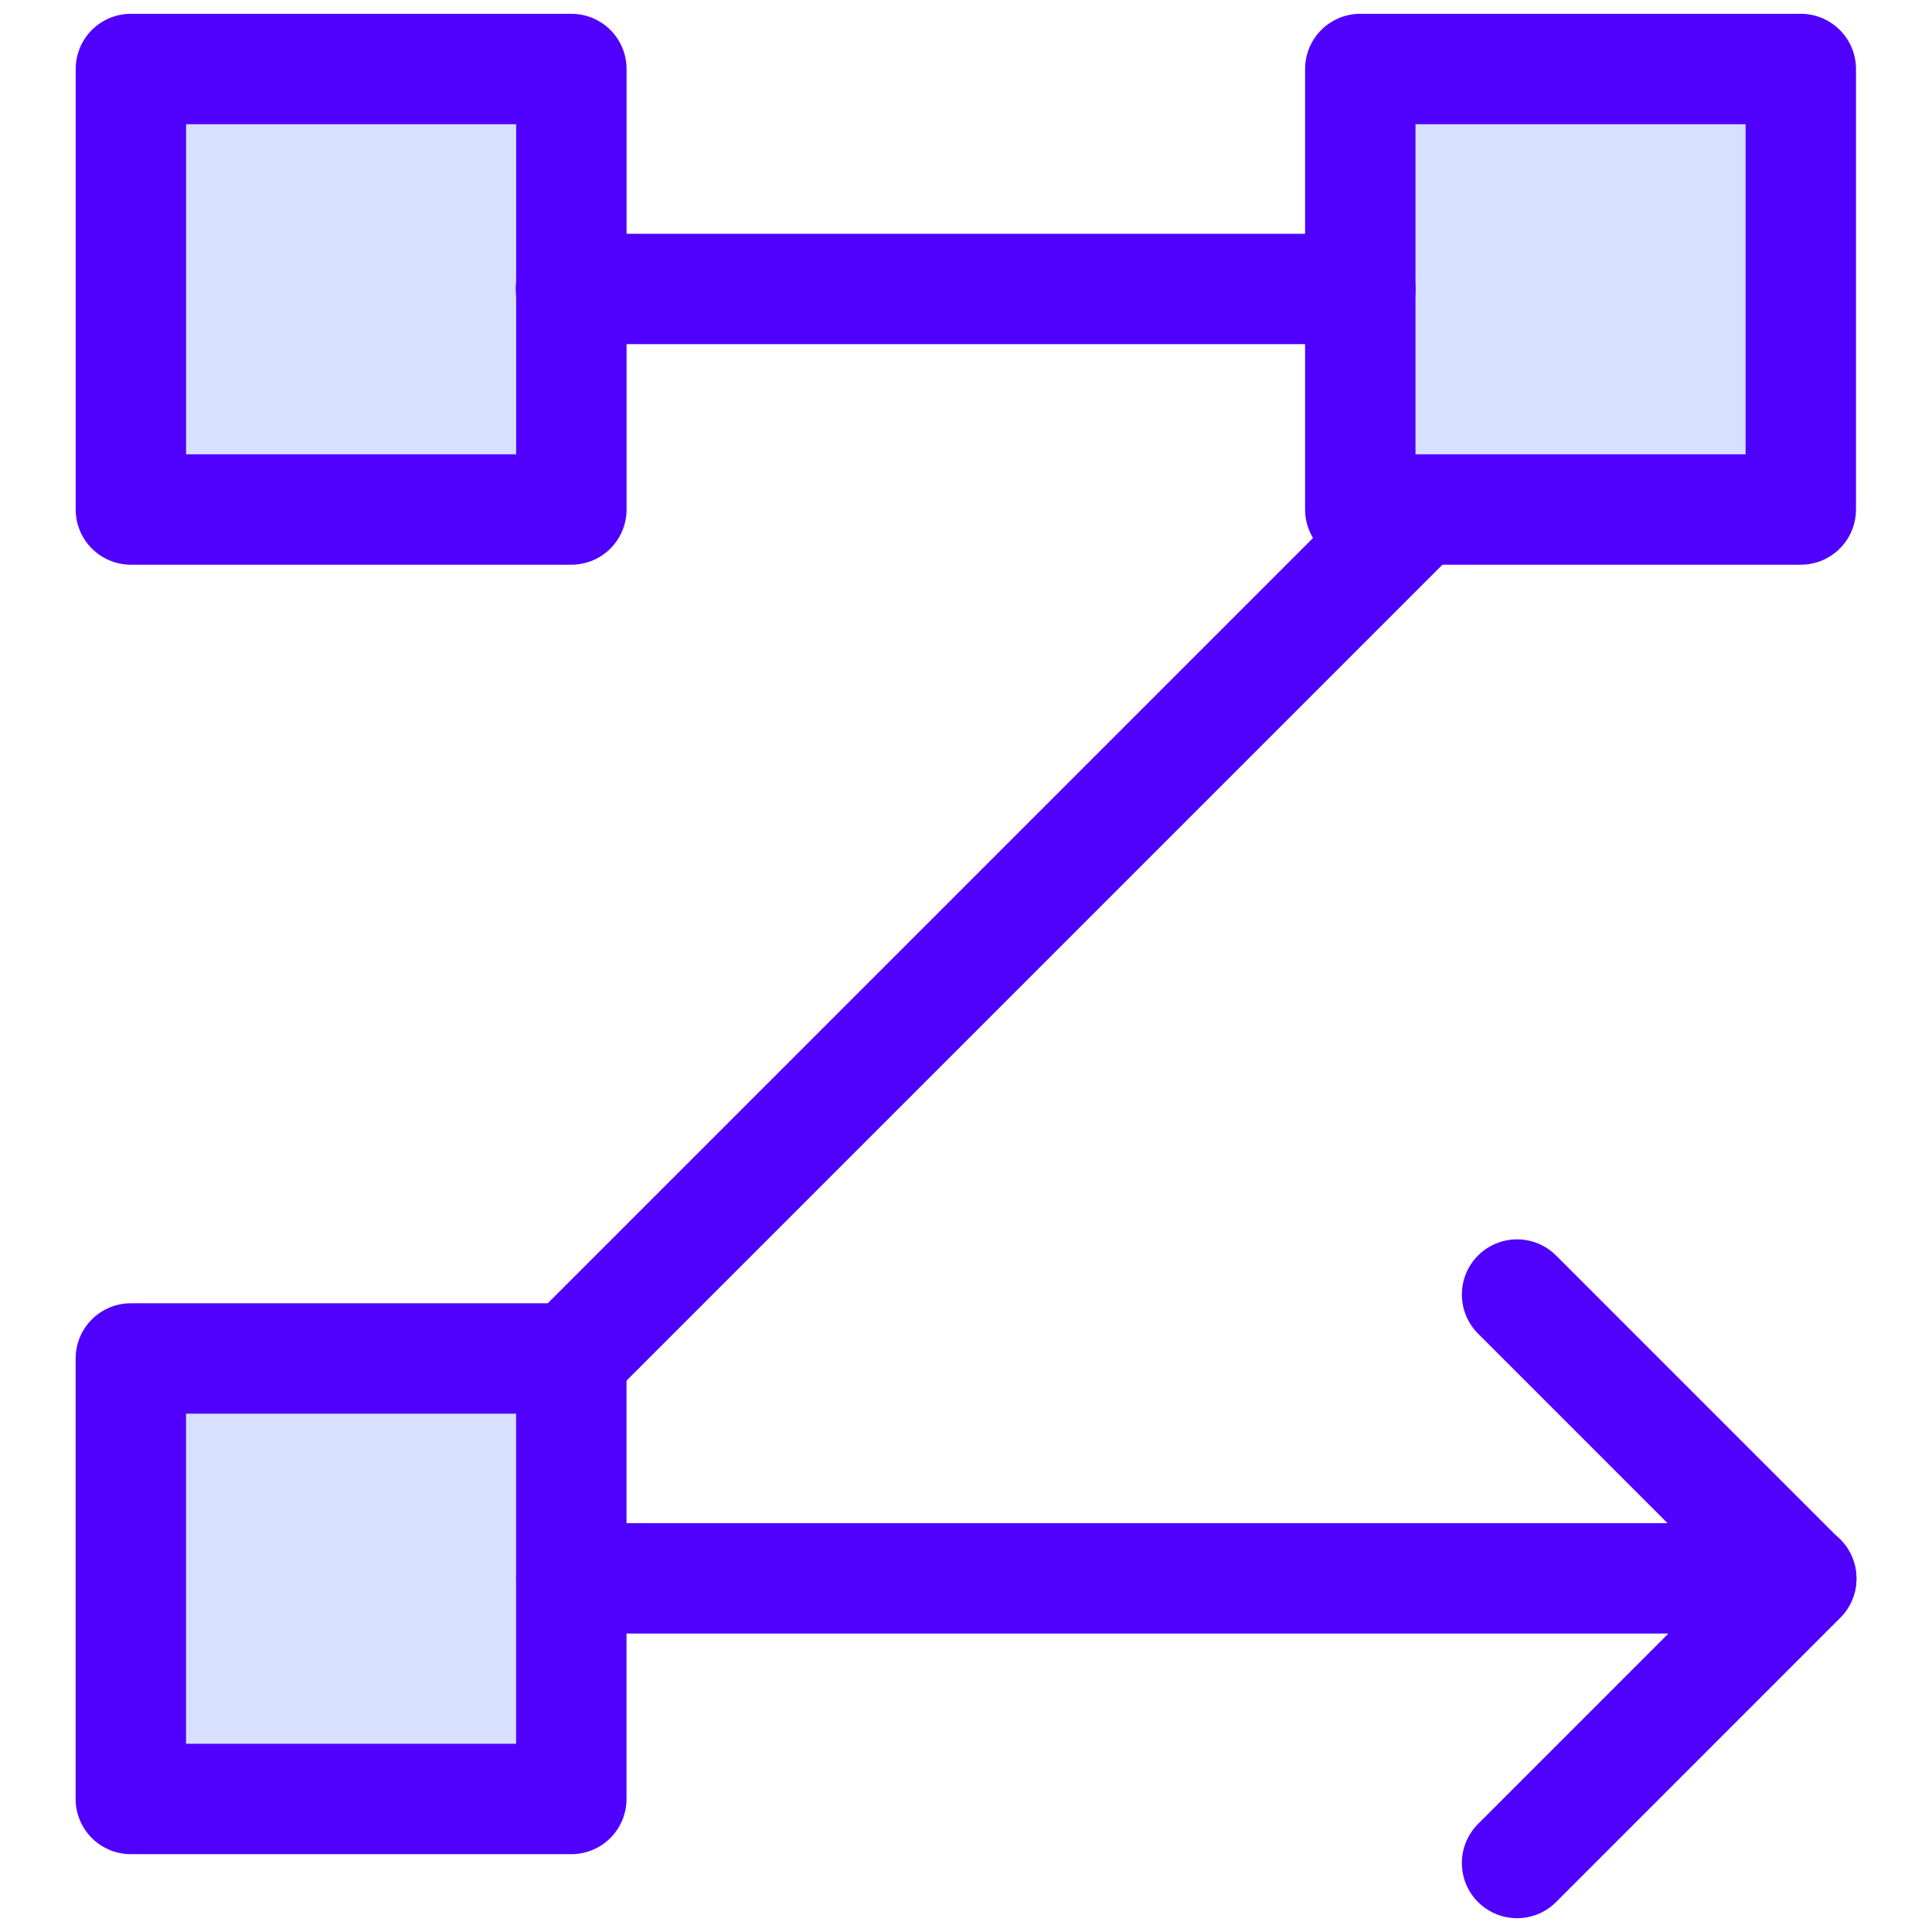 <svg width="35" height="35" viewBox="0 0 35 35" fill="none" xmlns="http://www.w3.org/2000/svg">
<path d="M2.371 1.25H10.351V9.23H2.371V1.25Z" fill="#D7E0FF"/>
<path d="M2.37 24.61H10.35V32.59H2.37V24.61Z" fill="#D7E0FF"/>
<path d="M24.643 1.25H32.623V9.23H24.643V1.25Z" fill="#D7E0FF"/>
<path d="M2.371 1.25H10.351V9.23H2.371V1.25Z" stroke="#5000FD" stroke-width="2" stroke-linecap="round" stroke-linejoin="round"/>
<path d="M2.37 24.61H10.35V32.59H2.37V24.61Z" stroke="#5000FD" stroke-width="2" stroke-linecap="round" stroke-linejoin="round"/>
<path d="M24.643 1.25H32.623V9.23H24.643V1.25Z" stroke="#5000FD" stroke-width="2" stroke-linecap="round" stroke-linejoin="round"/>
<path d="M27.483 23.452L32.631 28.601L27.483 33.75" stroke="#5000FD" stroke-width="2" stroke-linecap="round" stroke-linejoin="round"/>
<path d="M32.631 28.593H10.35" stroke="#5000FD" stroke-width="2" stroke-linecap="round" stroke-linejoin="round"/>
<path d="M24.644 5.235H10.343" stroke="#5000FD" stroke-width="2" stroke-linecap="round" stroke-linejoin="round"/>
<path d="M25.674 9.273L10.345 24.602" stroke="#5000FD" stroke-width="2" stroke-linecap="round" stroke-linejoin="round"/>
</svg>
